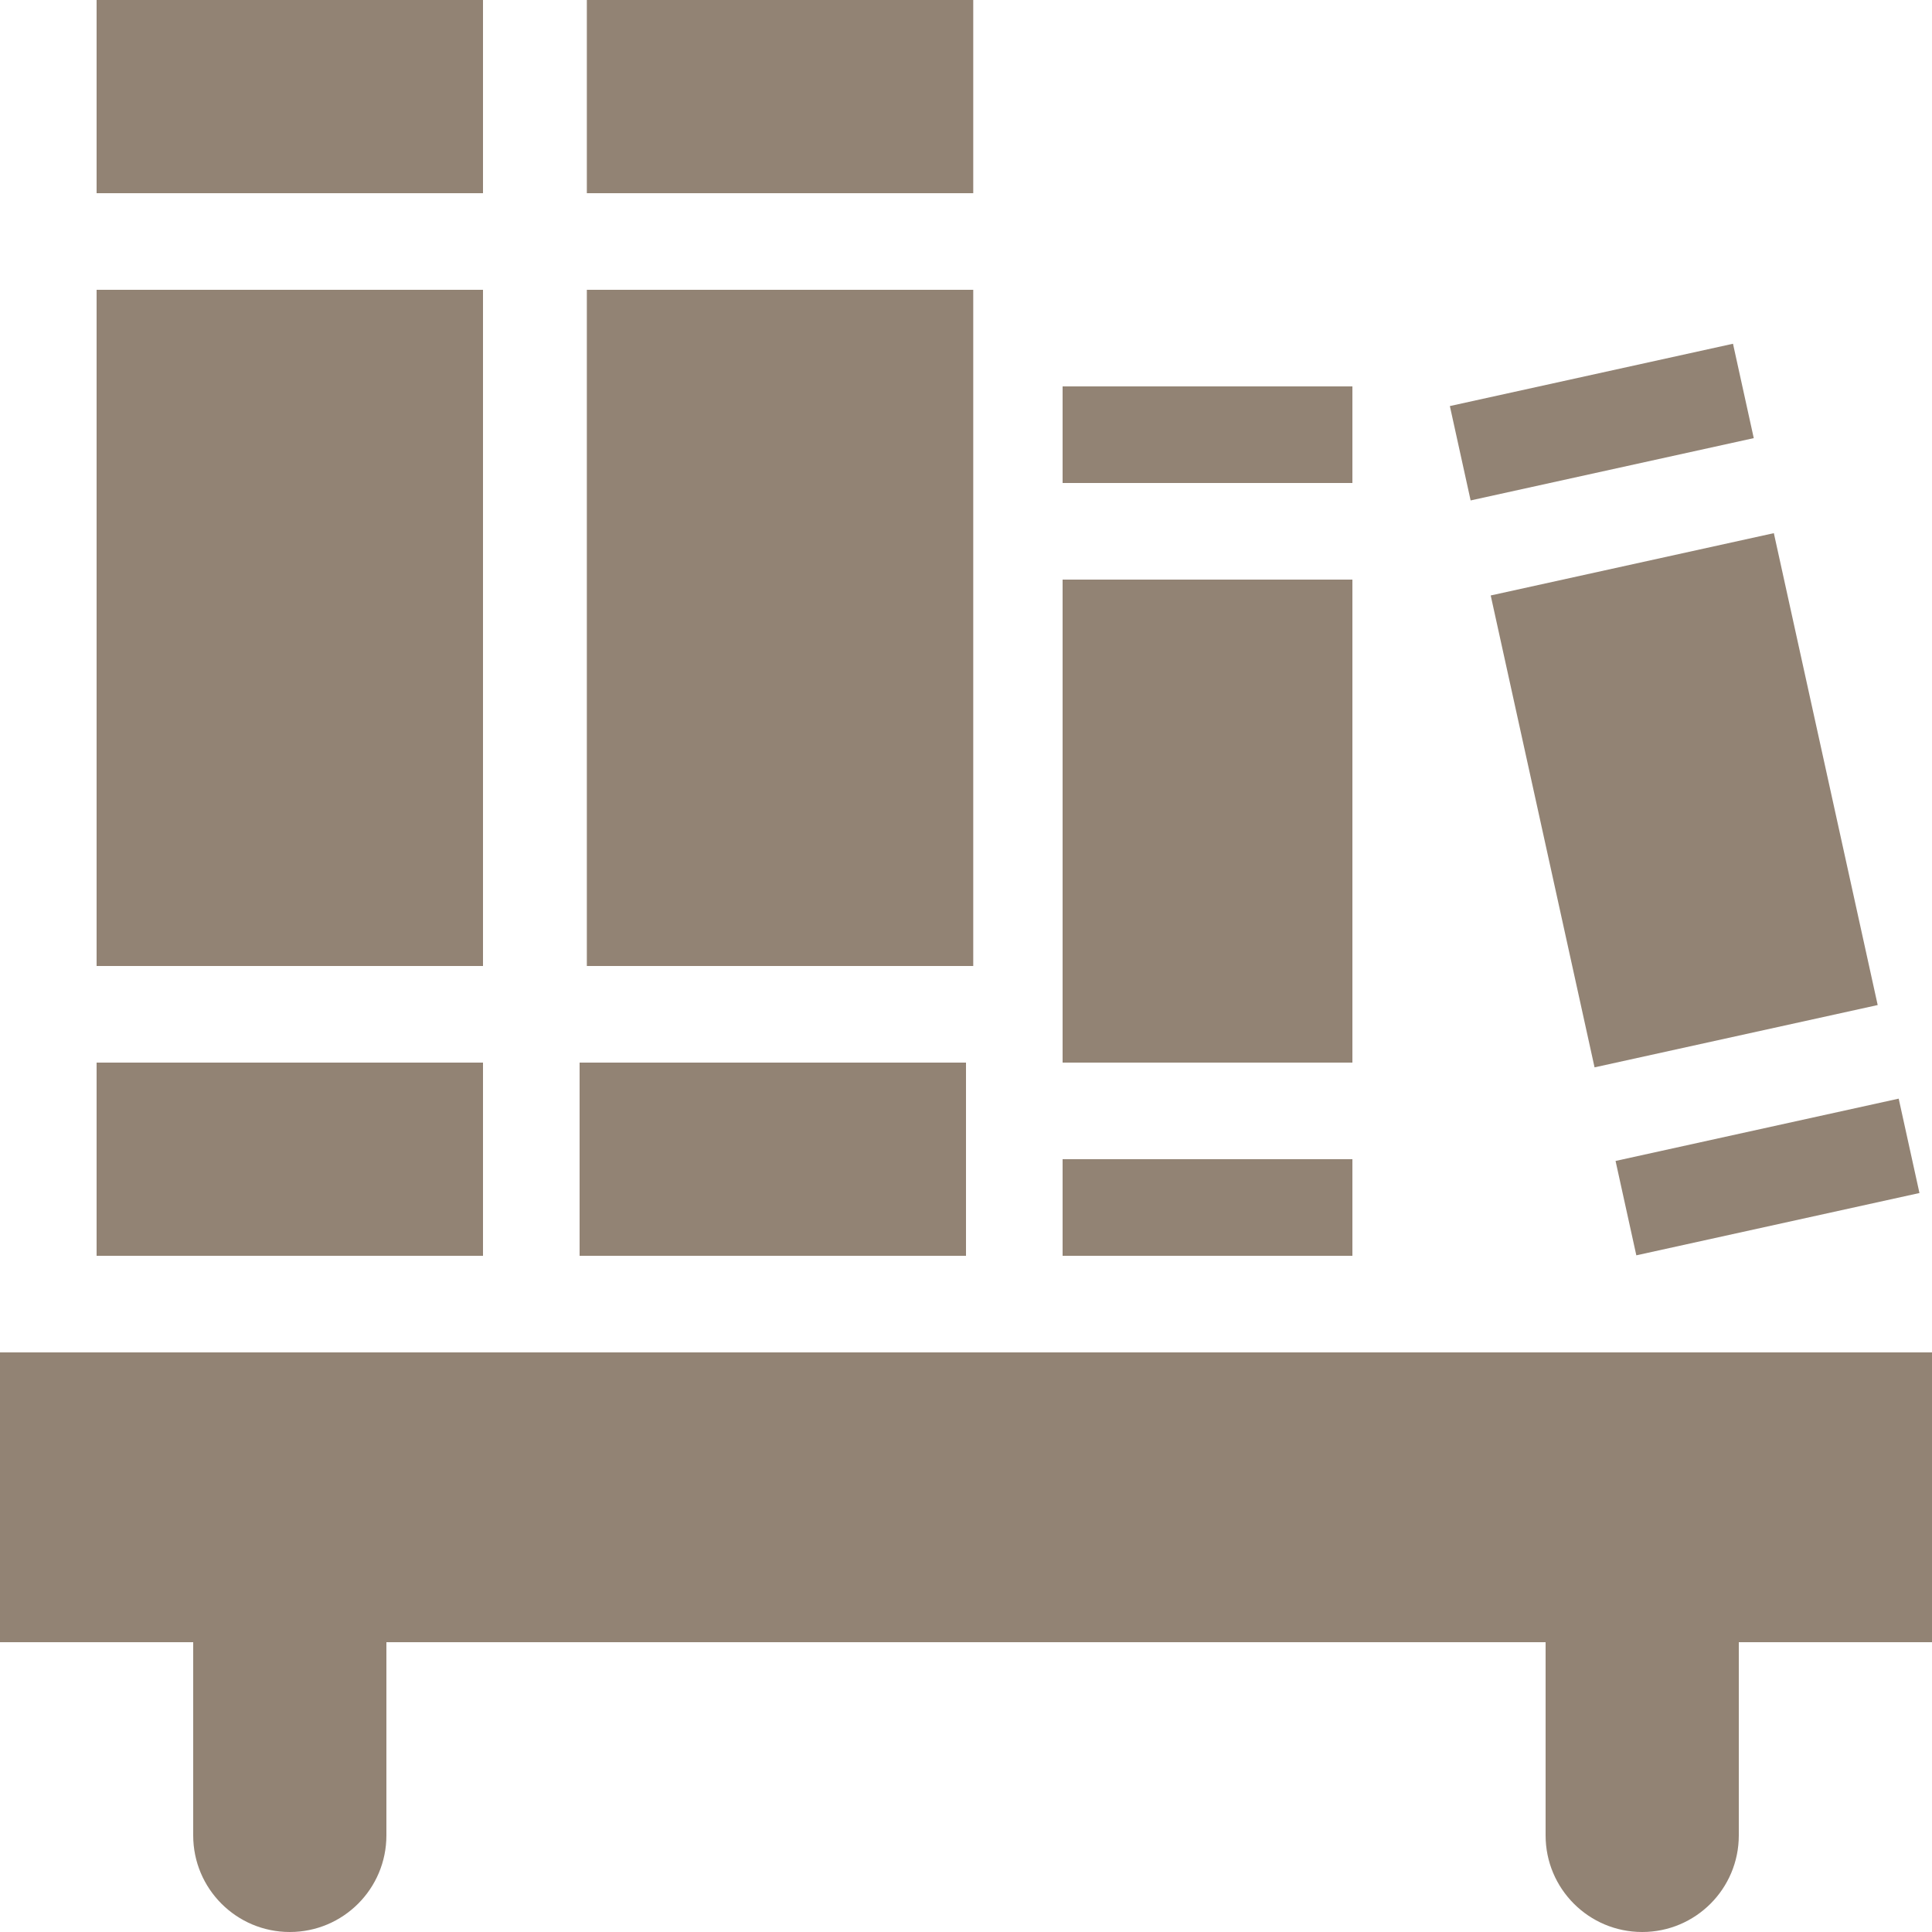 <svg xmlns="http://www.w3.org/2000/svg" style="isolation:isolate" width="16" height="16" viewBox="0 0 16 16">
 <g>
  <path fill="#928374" d="M 0 11.2 L 0 13.6 L 1.6 13.6 L 1.6 15.2 C 1.6 15.642 1.958 16 2.4 16 C 2.842 16 3.2 15.642 3.2 15.2 L 3.2 13.6 L 12.8 13.6 L 12.8 15.2 C 12.8 15.642 13.158 16 13.6 16 C 14.042 16 14.4 15.642 14.4 15.2 L 14.4 13.6 L 16 13.6 L 16 11.2 L 0 11.2 Z"/>
  <g>
   <rect fill="#928374" width="3.2" height="5.6" x=".8" y="2.4" transform="matrix(1,0,0,1,0,0)"/>
   <rect fill="#928374" width="3.2" height="1.6" x=".8" y="0" transform="matrix(1,0,0,1,0,0)"/>
   <rect fill="#928374" width="3.2" height="1.6" x=".8" y="8.8" transform="matrix(1,0,0,1,0,0)"/>
  </g>
  <g>
   <rect fill="#928374" width="3.2" height="5.6" x="4.86" y="2.4" transform="matrix(1,0,0,1,0,0)"/>
   <rect fill="#928374" width="3.2" height="1.6" x="4.8" y="8.8" transform="matrix(1,0,0,1,0,0)"/>
   <rect fill="#928374" width="3.2" height="1.6" x="4.86" y="0" transform="matrix(1,0,0,1,0,0)"/>
  </g>
  <g>
   <rect fill="#928374" width="2.4" height=".8" x="8.8" y="3.2" transform="matrix(1,0,0,1,0,0)"/>
   <rect fill="#928374" width="2.4" height=".8" x="8.8" y="9.6" transform="matrix(1,0,0,1,0,0)"/>
   <rect fill="#928374" width="2.4" height="4" x="8.8" y="4.8" transform="matrix(1,0,0,1,0,0)"/>
  </g>
  <g>
   <rect fill="#928374" width="2.4" height="4" x="12.74" y="4.63" transform="matrix(0.977,-0.215,0.215,0.977,-1.097,3.147)"/>
   <rect fill="#928374" width="2.4" height=".8" x="13.43" y="9.35" transform="matrix(0.977,-0.215,0.215,0.977,-1.752,3.367)"/>
   <rect fill="#928374" width="2.4" height=".8" x="12.06" y="3.1" transform="matrix(0.977,-0.215,0.215,0.977,-0.442,2.927)"/>
  </g>
 </g>
</svg>
